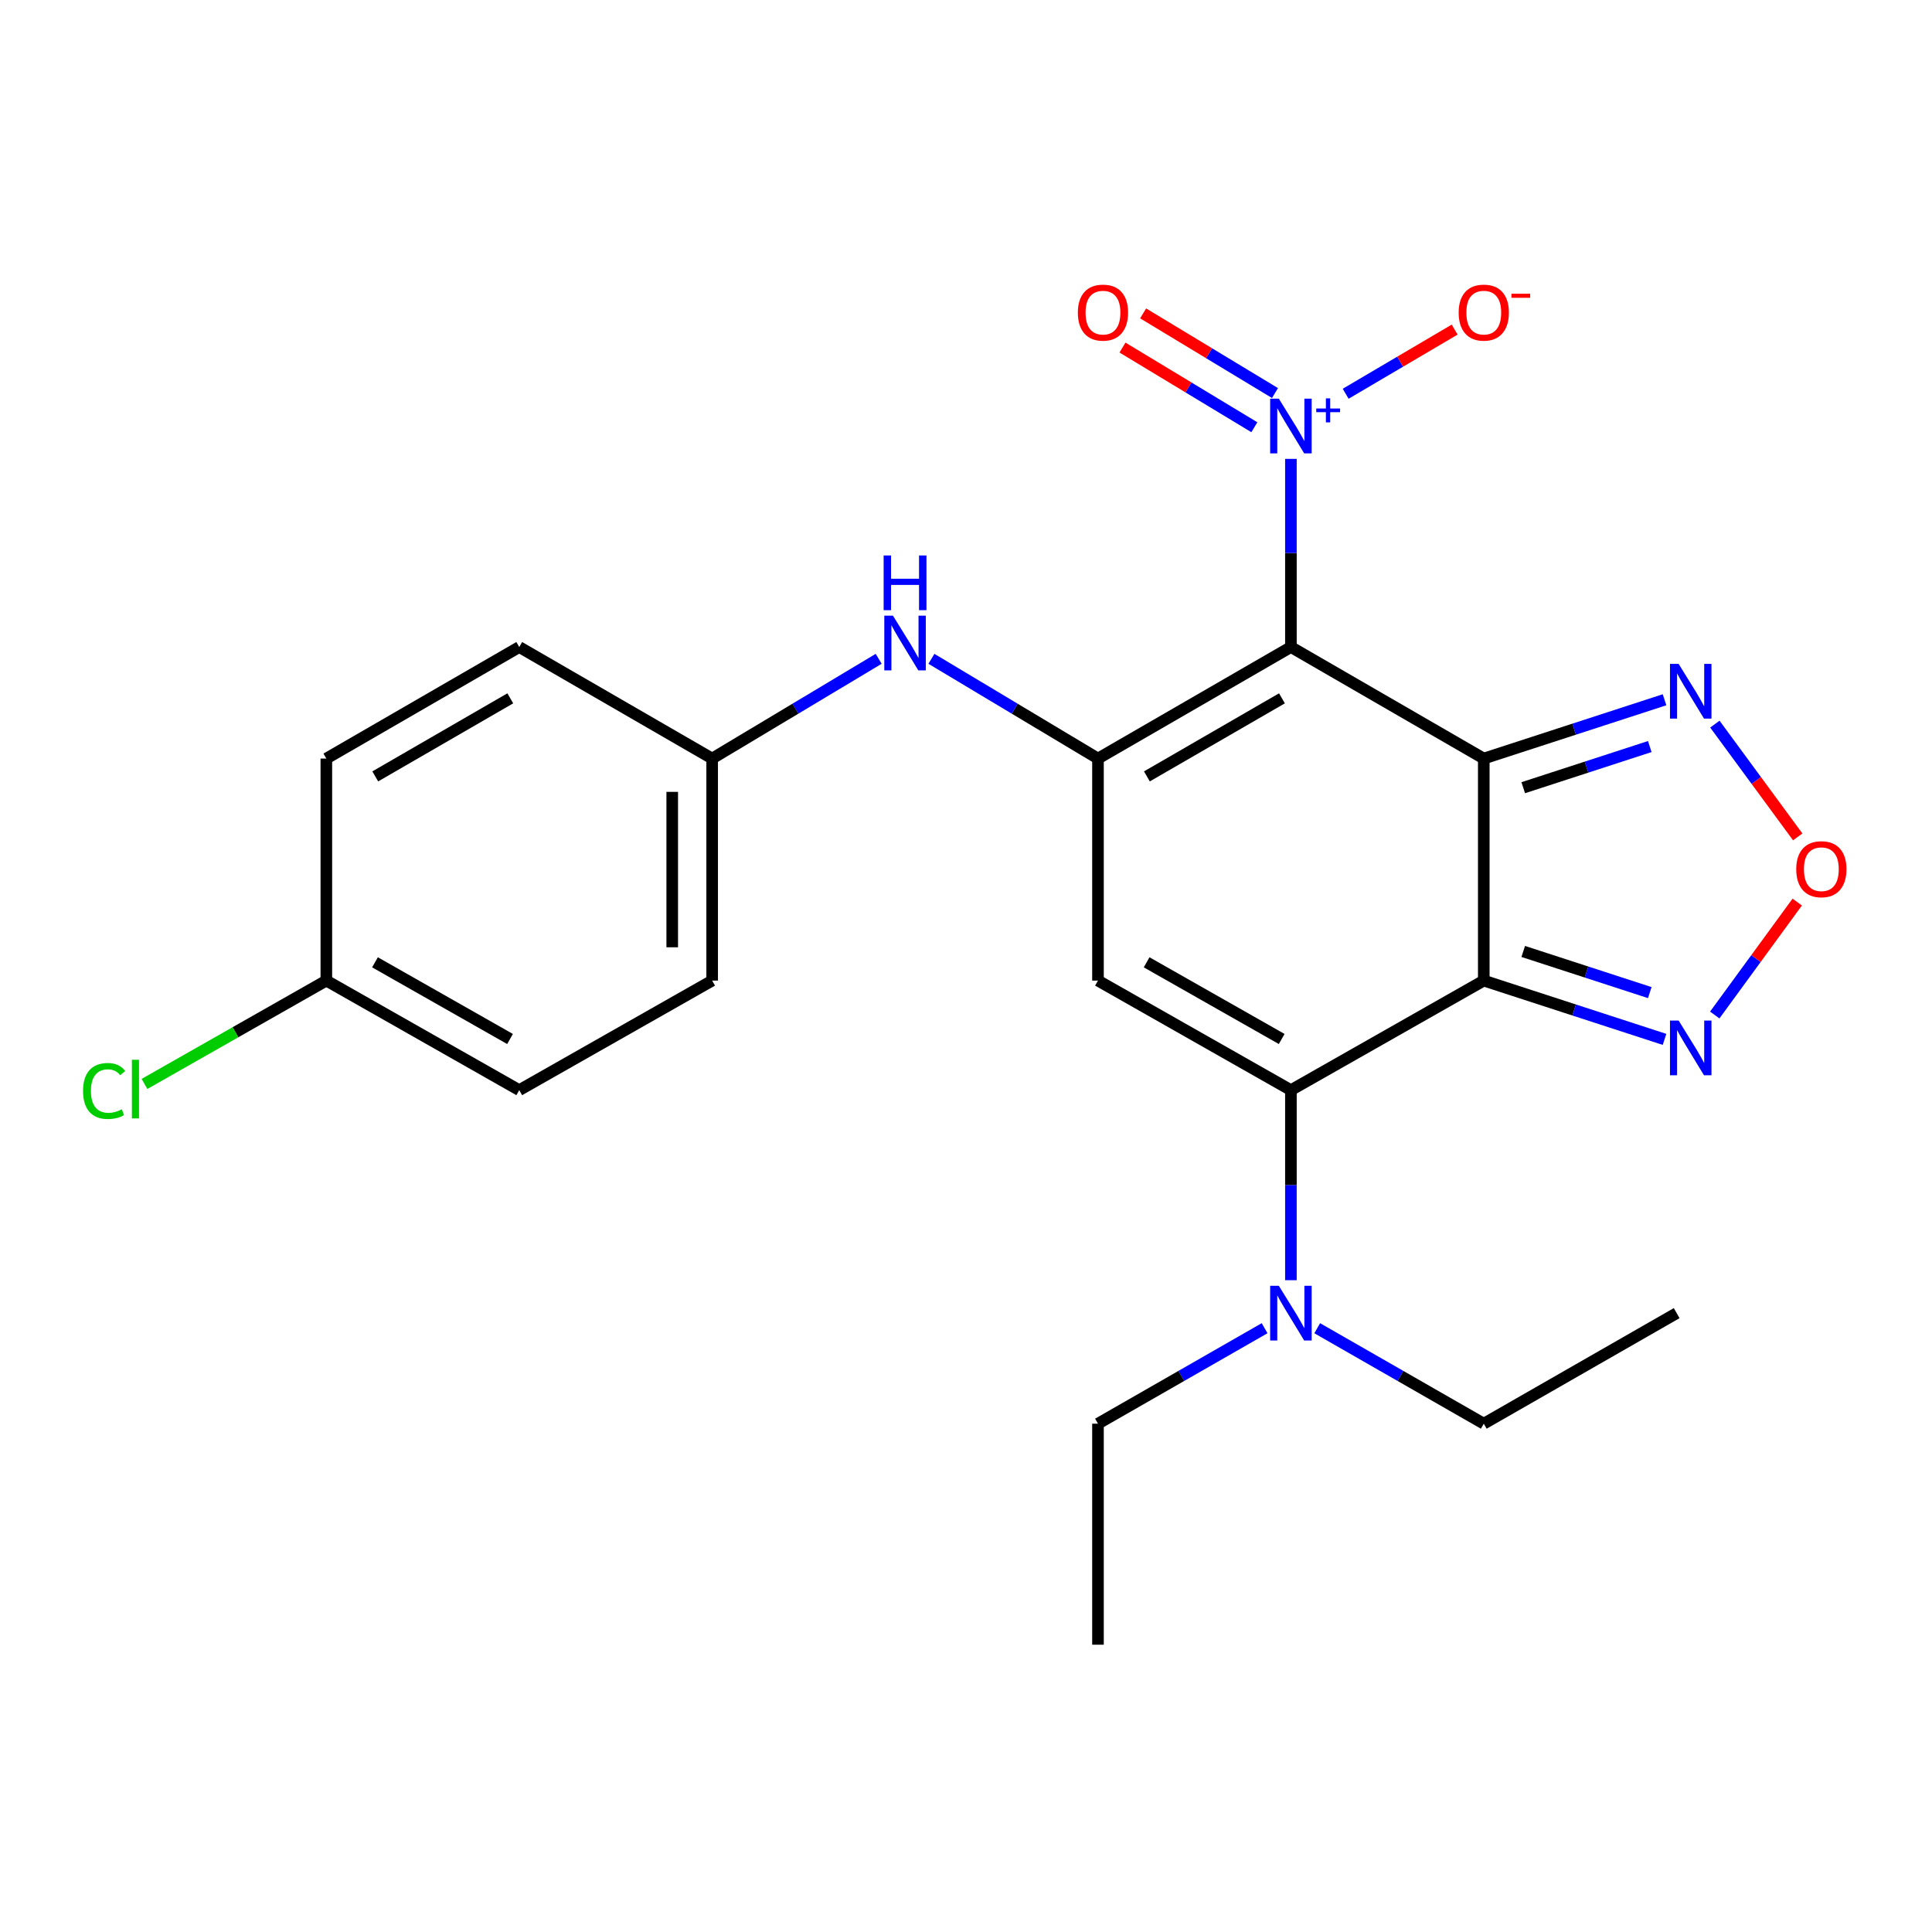 <?xml version='1.0' encoding='iso-8859-1'?>
<svg version='1.1' baseProfile='full'
              xmlns='http://www.w3.org/2000/svg'
                      xmlns:rdkit='http://www.rdkit.org/xml'
                      xmlns:xlink='http://www.w3.org/1999/xlink'
                  xml:space='preserve'
width='1000px' height='1000px' viewBox='0 0 1000 1000'>
<!-- END OF HEADER -->
<rect style='opacity:1.0;fill:#FFFFFF;stroke:none' width='1000' height='1000' x='0' y='0'> </rect>
<path class='bond-0' d='M 768,392.629 L 668.173,334.903' style='fill:none;fill-rule:evenodd;stroke:#000000;stroke-width:6px;stroke-linecap:butt;stroke-linejoin:miter;stroke-opacity:1' />
<path class='bond-1' d='M 768,392.629 L 768,507.553' style='fill:none;fill-rule:evenodd;stroke:#000000;stroke-width:6px;stroke-linecap:butt;stroke-linejoin:miter;stroke-opacity:1' />
<path class='bond-6' d='M 768,392.629 L 814.78,377.412' style='fill:none;fill-rule:evenodd;stroke:#000000;stroke-width:6px;stroke-linecap:butt;stroke-linejoin:miter;stroke-opacity:1' />
<path class='bond-6' d='M 814.78,377.412 L 861.561,362.194' style='fill:none;fill-rule:evenodd;stroke:#0000FF;stroke-width:6px;stroke-linecap:butt;stroke-linejoin:miter;stroke-opacity:1' />
<path class='bond-6' d='M 788.426,407.716 L 821.173,397.064' style='fill:none;fill-rule:evenodd;stroke:#000000;stroke-width:6px;stroke-linecap:butt;stroke-linejoin:miter;stroke-opacity:1' />
<path class='bond-6' d='M 821.173,397.064 L 853.919,386.412' style='fill:none;fill-rule:evenodd;stroke:#0000FF;stroke-width:6px;stroke-linecap:butt;stroke-linejoin:miter;stroke-opacity:1' />
<path class='bond-2' d='M 668.173,334.903 L 568.312,392.629' style='fill:none;fill-rule:evenodd;stroke:#000000;stroke-width:6px;stroke-linecap:butt;stroke-linejoin:miter;stroke-opacity:1' />
<path class='bond-2' d='M 663.536,361.453 L 593.633,401.862' style='fill:none;fill-rule:evenodd;stroke:#000000;stroke-width:6px;stroke-linecap:butt;stroke-linejoin:miter;stroke-opacity:1' />
<path class='bond-5' d='M 668.173,334.903 L 668.173,286.209' style='fill:none;fill-rule:evenodd;stroke:#000000;stroke-width:6px;stroke-linecap:butt;stroke-linejoin:miter;stroke-opacity:1' />
<path class='bond-5' d='M 668.173,286.209 L 668.173,237.516' style='fill:none;fill-rule:evenodd;stroke:#0000FF;stroke-width:6px;stroke-linecap:butt;stroke-linejoin:miter;stroke-opacity:1' />
<path class='bond-3' d='M 768,507.553 L 668.173,564.258' style='fill:none;fill-rule:evenodd;stroke:#000000;stroke-width:6px;stroke-linecap:butt;stroke-linejoin:miter;stroke-opacity:1' />
<path class='bond-7' d='M 768,507.553 L 814.78,522.771' style='fill:none;fill-rule:evenodd;stroke:#000000;stroke-width:6px;stroke-linecap:butt;stroke-linejoin:miter;stroke-opacity:1' />
<path class='bond-7' d='M 814.78,522.771 L 861.561,537.988' style='fill:none;fill-rule:evenodd;stroke:#0000FF;stroke-width:6px;stroke-linecap:butt;stroke-linejoin:miter;stroke-opacity:1' />
<path class='bond-7' d='M 788.426,492.467 L 821.173,503.119' style='fill:none;fill-rule:evenodd;stroke:#000000;stroke-width:6px;stroke-linecap:butt;stroke-linejoin:miter;stroke-opacity:1' />
<path class='bond-7' d='M 821.173,503.119 L 853.919,513.771' style='fill:none;fill-rule:evenodd;stroke:#0000FF;stroke-width:6px;stroke-linecap:butt;stroke-linejoin:miter;stroke-opacity:1' />
<path class='bond-9' d='M 568.312,392.629 L 525.206,366.814' style='fill:none;fill-rule:evenodd;stroke:#000000;stroke-width:6px;stroke-linecap:butt;stroke-linejoin:miter;stroke-opacity:1' />
<path class='bond-9' d='M 525.206,366.814 L 482.1,341' style='fill:none;fill-rule:evenodd;stroke:#0000FF;stroke-width:6px;stroke-linecap:butt;stroke-linejoin:miter;stroke-opacity:1' />
<path class='bond-25' d='M 568.312,392.629 L 568.312,507.553' style='fill:none;fill-rule:evenodd;stroke:#000000;stroke-width:6px;stroke-linecap:butt;stroke-linejoin:miter;stroke-opacity:1' />
<path class='bond-4' d='M 668.173,564.258 L 568.312,507.553' style='fill:none;fill-rule:evenodd;stroke:#000000;stroke-width:6px;stroke-linecap:butt;stroke-linejoin:miter;stroke-opacity:1' />
<path class='bond-4' d='M 663.398,537.782 L 593.495,498.088' style='fill:none;fill-rule:evenodd;stroke:#000000;stroke-width:6px;stroke-linecap:butt;stroke-linejoin:miter;stroke-opacity:1' />
<path class='bond-10' d='M 668.173,564.258 L 668.173,613.444' style='fill:none;fill-rule:evenodd;stroke:#000000;stroke-width:6px;stroke-linecap:butt;stroke-linejoin:miter;stroke-opacity:1' />
<path class='bond-10' d='M 668.173,613.444 L 668.173,662.63' style='fill:none;fill-rule:evenodd;stroke:#0000FF;stroke-width:6px;stroke-linecap:butt;stroke-linejoin:miter;stroke-opacity:1' />
<path class='bond-11' d='M 696.514,203.81 L 724.72,187.205' style='fill:none;fill-rule:evenodd;stroke:#0000FF;stroke-width:6px;stroke-linecap:butt;stroke-linejoin:miter;stroke-opacity:1' />
<path class='bond-11' d='M 724.72,187.205 L 752.926,170.599' style='fill:none;fill-rule:evenodd;stroke:#FF0000;stroke-width:6px;stroke-linecap:butt;stroke-linejoin:miter;stroke-opacity:1' />
<path class='bond-12' d='M 659.935,203.446 L 625.809,182.829' style='fill:none;fill-rule:evenodd;stroke:#0000FF;stroke-width:6px;stroke-linecap:butt;stroke-linejoin:miter;stroke-opacity:1' />
<path class='bond-12' d='M 625.809,182.829 L 591.683,162.211' style='fill:none;fill-rule:evenodd;stroke:#FF0000;stroke-width:6px;stroke-linecap:butt;stroke-linejoin:miter;stroke-opacity:1' />
<path class='bond-12' d='M 649.248,221.134 L 615.122,200.517' style='fill:none;fill-rule:evenodd;stroke:#0000FF;stroke-width:6px;stroke-linecap:butt;stroke-linejoin:miter;stroke-opacity:1' />
<path class='bond-12' d='M 615.122,200.517 L 580.996,179.9' style='fill:none;fill-rule:evenodd;stroke:#FF0000;stroke-width:6px;stroke-linecap:butt;stroke-linejoin:miter;stroke-opacity:1' />
<path class='bond-8' d='M 887.617,374.8 L 909.057,403.984' style='fill:none;fill-rule:evenodd;stroke:#0000FF;stroke-width:6px;stroke-linecap:butt;stroke-linejoin:miter;stroke-opacity:1' />
<path class='bond-8' d='M 909.057,403.984 L 930.498,433.169' style='fill:none;fill-rule:evenodd;stroke:#FF0000;stroke-width:6px;stroke-linecap:butt;stroke-linejoin:miter;stroke-opacity:1' />
<path class='bond-24' d='M 887.551,525.372 L 908.896,496.143' style='fill:none;fill-rule:evenodd;stroke:#0000FF;stroke-width:6px;stroke-linecap:butt;stroke-linejoin:miter;stroke-opacity:1' />
<path class='bond-24' d='M 908.896,496.143 L 930.241,466.915' style='fill:none;fill-rule:evenodd;stroke:#FF0000;stroke-width:6px;stroke-linecap:butt;stroke-linejoin:miter;stroke-opacity:1' />
<path class='bond-13' d='M 454.801,341.001 L 411.706,366.815' style='fill:none;fill-rule:evenodd;stroke:#0000FF;stroke-width:6px;stroke-linecap:butt;stroke-linejoin:miter;stroke-opacity:1' />
<path class='bond-13' d='M 411.706,366.815 L 368.612,392.629' style='fill:none;fill-rule:evenodd;stroke:#000000;stroke-width:6px;stroke-linecap:butt;stroke-linejoin:miter;stroke-opacity:1' />
<path class='bond-20' d='M 681.789,687.481 L 724.894,712.189' style='fill:none;fill-rule:evenodd;stroke:#0000FF;stroke-width:6px;stroke-linecap:butt;stroke-linejoin:miter;stroke-opacity:1' />
<path class='bond-20' d='M 724.894,712.189 L 768,736.897' style='fill:none;fill-rule:evenodd;stroke:#000000;stroke-width:6px;stroke-linecap:butt;stroke-linejoin:miter;stroke-opacity:1' />
<path class='bond-21' d='M 654.555,687.479 L 611.433,712.188' style='fill:none;fill-rule:evenodd;stroke:#0000FF;stroke-width:6px;stroke-linecap:butt;stroke-linejoin:miter;stroke-opacity:1' />
<path class='bond-21' d='M 611.433,712.188 L 568.312,736.897' style='fill:none;fill-rule:evenodd;stroke:#000000;stroke-width:6px;stroke-linecap:butt;stroke-linejoin:miter;stroke-opacity:1' />
<path class='bond-16' d='M 368.612,392.629 L 268.762,334.903' style='fill:none;fill-rule:evenodd;stroke:#000000;stroke-width:6px;stroke-linecap:butt;stroke-linejoin:miter;stroke-opacity:1' />
<path class='bond-17' d='M 368.612,392.629 L 368.612,507.553' style='fill:none;fill-rule:evenodd;stroke:#000000;stroke-width:6px;stroke-linecap:butt;stroke-linejoin:miter;stroke-opacity:1' />
<path class='bond-17' d='M 347.946,409.868 L 347.946,490.315' style='fill:none;fill-rule:evenodd;stroke:#000000;stroke-width:6px;stroke-linecap:butt;stroke-linejoin:miter;stroke-opacity:1' />
<path class='bond-14' d='M 168.913,507.553 L 268.762,564.258' style='fill:none;fill-rule:evenodd;stroke:#000000;stroke-width:6px;stroke-linecap:butt;stroke-linejoin:miter;stroke-opacity:1' />
<path class='bond-14' d='M 194.095,498.089 L 263.99,537.782' style='fill:none;fill-rule:evenodd;stroke:#000000;stroke-width:6px;stroke-linecap:butt;stroke-linejoin:miter;stroke-opacity:1' />
<path class='bond-15' d='M 168.913,507.553 L 121.851,534.3' style='fill:none;fill-rule:evenodd;stroke:#000000;stroke-width:6px;stroke-linecap:butt;stroke-linejoin:miter;stroke-opacity:1' />
<path class='bond-15' d='M 121.851,534.3 L 74.789,561.046' style='fill:none;fill-rule:evenodd;stroke:#00CC00;stroke-width:6px;stroke-linecap:butt;stroke-linejoin:miter;stroke-opacity:1' />
<path class='bond-26' d='M 168.913,507.553 L 168.913,392.629' style='fill:none;fill-rule:evenodd;stroke:#000000;stroke-width:6px;stroke-linecap:butt;stroke-linejoin:miter;stroke-opacity:1' />
<path class='bond-18' d='M 268.762,334.903 L 168.913,392.629' style='fill:none;fill-rule:evenodd;stroke:#000000;stroke-width:6px;stroke-linecap:butt;stroke-linejoin:miter;stroke-opacity:1' />
<path class='bond-18' d='M 264.128,361.453 L 194.233,401.861' style='fill:none;fill-rule:evenodd;stroke:#000000;stroke-width:6px;stroke-linecap:butt;stroke-linejoin:miter;stroke-opacity:1' />
<path class='bond-19' d='M 368.612,507.553 L 268.762,564.258' style='fill:none;fill-rule:evenodd;stroke:#000000;stroke-width:6px;stroke-linecap:butt;stroke-linejoin:miter;stroke-opacity:1' />
<path class='bond-22' d='M 768,736.897 L 867.849,679.676' style='fill:none;fill-rule:evenodd;stroke:#000000;stroke-width:6px;stroke-linecap:butt;stroke-linejoin:miter;stroke-opacity:1' />
<path class='bond-23' d='M 568.312,736.897 L 568.312,851.293' style='fill:none;fill-rule:evenodd;stroke:#000000;stroke-width:6px;stroke-linecap:butt;stroke-linejoin:miter;stroke-opacity:1' />
<path  class='atom-6' d='M 661.913 206.335
L 671.193 221.335
Q 672.113 222.815, 673.593 225.495
Q 675.073 228.175, 675.153 228.335
L 675.153 206.335
L 678.913 206.335
L 678.913 234.655
L 675.033 234.655
L 665.073 218.255
Q 663.913 216.335, 662.673 214.135
Q 661.473 211.935, 661.113 211.255
L 661.113 234.655
L 657.433 234.655
L 657.433 206.335
L 661.913 206.335
' fill='#0000FF'/>
<path  class='atom-6' d='M 681.289 211.44
L 686.278 211.44
L 686.278 206.187
L 688.496 206.187
L 688.496 211.44
L 693.618 211.44
L 693.618 213.341
L 688.496 213.341
L 688.496 218.621
L 686.278 218.621
L 686.278 213.341
L 681.289 213.341
L 681.289 211.44
' fill='#0000FF'/>
<path  class='atom-7' d='M 868.857 343.625
L 878.137 358.625
Q 879.057 360.105, 880.537 362.785
Q 882.017 365.465, 882.097 365.625
L 882.097 343.625
L 885.857 343.625
L 885.857 371.945
L 881.977 371.945
L 872.017 355.545
Q 870.857 353.625, 869.617 351.425
Q 868.417 349.225, 868.057 348.545
L 868.057 371.945
L 864.377 371.945
L 864.377 343.625
L 868.857 343.625
' fill='#0000FF'/>
<path  class='atom-8' d='M 868.857 528.238
L 878.137 543.238
Q 879.057 544.718, 880.537 547.398
Q 882.017 550.078, 882.097 550.238
L 882.097 528.238
L 885.857 528.238
L 885.857 556.558
L 881.977 556.558
L 872.017 540.158
Q 870.857 538.238, 869.617 536.038
Q 868.417 533.838, 868.057 533.158
L 868.057 556.558
L 864.377 556.558
L 864.377 528.238
L 868.857 528.238
' fill='#0000FF'/>
<path  class='atom-9' d='M 929.728 449.896
Q 929.728 443.096, 933.088 439.296
Q 936.448 435.496, 942.728 435.496
Q 949.008 435.496, 952.368 439.296
Q 955.728 443.096, 955.728 449.896
Q 955.728 456.776, 952.328 460.696
Q 948.928 464.576, 942.728 464.576
Q 936.488 464.576, 933.088 460.696
Q 929.728 456.816, 929.728 449.896
M 942.728 461.376
Q 947.048 461.376, 949.368 458.496
Q 951.728 455.576, 951.728 449.896
Q 951.728 444.336, 949.368 441.536
Q 947.048 438.696, 942.728 438.696
Q 938.408 438.696, 936.048 441.496
Q 933.728 444.296, 933.728 449.896
Q 933.728 455.616, 936.048 458.496
Q 938.408 461.376, 942.728 461.376
' fill='#FF0000'/>
<path  class='atom-10' d='M 462.19 318.665
L 471.47 333.665
Q 472.39 335.145, 473.87 337.825
Q 475.35 340.505, 475.43 340.665
L 475.43 318.665
L 479.19 318.665
L 479.19 346.985
L 475.31 346.985
L 465.35 330.585
Q 464.19 328.665, 462.95 326.465
Q 461.75 324.265, 461.39 323.585
L 461.39 346.985
L 457.71 346.985
L 457.71 318.665
L 462.19 318.665
' fill='#0000FF'/>
<path  class='atom-10' d='M 457.37 287.513
L 461.21 287.513
L 461.21 299.553
L 475.69 299.553
L 475.69 287.513
L 479.53 287.513
L 479.53 315.833
L 475.69 315.833
L 475.69 302.753
L 461.21 302.753
L 461.21 315.833
L 457.37 315.833
L 457.37 287.513
' fill='#0000FF'/>
<path  class='atom-11' d='M 661.913 665.516
L 671.193 680.516
Q 672.113 681.996, 673.593 684.676
Q 675.073 687.356, 675.153 687.516
L 675.153 665.516
L 678.913 665.516
L 678.913 693.836
L 675.033 693.836
L 665.073 677.436
Q 663.913 675.516, 662.673 673.316
Q 661.473 671.116, 661.113 670.436
L 661.113 693.836
L 657.433 693.836
L 657.433 665.516
L 661.913 665.516
' fill='#0000FF'/>
<path  class='atom-12' d='M 755 161.805
Q 755 155.005, 758.36 151.205
Q 761.72 147.405, 768 147.405
Q 774.28 147.405, 777.64 151.205
Q 781 155.005, 781 161.805
Q 781 168.685, 777.6 172.605
Q 774.2 176.485, 768 176.485
Q 761.76 176.485, 758.36 172.605
Q 755 168.725, 755 161.805
M 768 173.285
Q 772.32 173.285, 774.64 170.405
Q 777 167.485, 777 161.805
Q 777 156.245, 774.64 153.445
Q 772.32 150.605, 768 150.605
Q 763.68 150.605, 761.32 153.405
Q 759 156.205, 759 161.805
Q 759 167.525, 761.32 170.405
Q 763.68 173.285, 768 173.285
' fill='#FF0000'/>
<path  class='atom-12' d='M 782.32 152.027
L 792.008 152.027
L 792.008 154.139
L 782.32 154.139
L 782.32 152.027
' fill='#FF0000'/>
<path  class='atom-13' d='M 557.895 161.805
Q 557.895 155.005, 561.255 151.205
Q 564.615 147.405, 570.895 147.405
Q 577.175 147.405, 580.535 151.205
Q 583.895 155.005, 583.895 161.805
Q 583.895 168.685, 580.495 172.605
Q 577.095 176.485, 570.895 176.485
Q 564.655 176.485, 561.255 172.605
Q 557.895 168.725, 557.895 161.805
M 570.895 173.285
Q 575.215 173.285, 577.535 170.405
Q 579.895 167.485, 579.895 161.805
Q 579.895 156.245, 577.535 153.445
Q 575.215 150.605, 570.895 150.605
Q 566.575 150.605, 564.215 153.405
Q 561.895 156.205, 561.895 161.805
Q 561.895 167.525, 564.215 170.405
Q 566.575 173.285, 570.895 173.285
' fill='#FF0000'/>
<path  class='atom-16' d='M 42.988 564.687
Q 42.988 557.647, 46.268 553.967
Q 49.588 550.247, 55.868 550.247
Q 61.708 550.247, 64.828 554.367
L 62.188 556.527
Q 59.908 553.527, 55.868 553.527
Q 51.588 553.527, 49.308 556.407
Q 47.068 559.247, 47.068 564.687
Q 47.068 570.287, 49.388 573.167
Q 51.748 576.047, 56.308 576.047
Q 59.428 576.047, 63.068 574.167
L 64.188 577.167
Q 62.708 578.127, 60.468 578.687
Q 58.228 579.247, 55.748 579.247
Q 49.588 579.247, 46.268 575.487
Q 42.988 571.727, 42.988 564.687
' fill='#00CC00'/>
<path  class='atom-16' d='M 68.268 548.527
L 71.948 548.527
L 71.948 578.887
L 68.268 578.887
L 68.268 548.527
' fill='#00CC00'/>
</svg>
